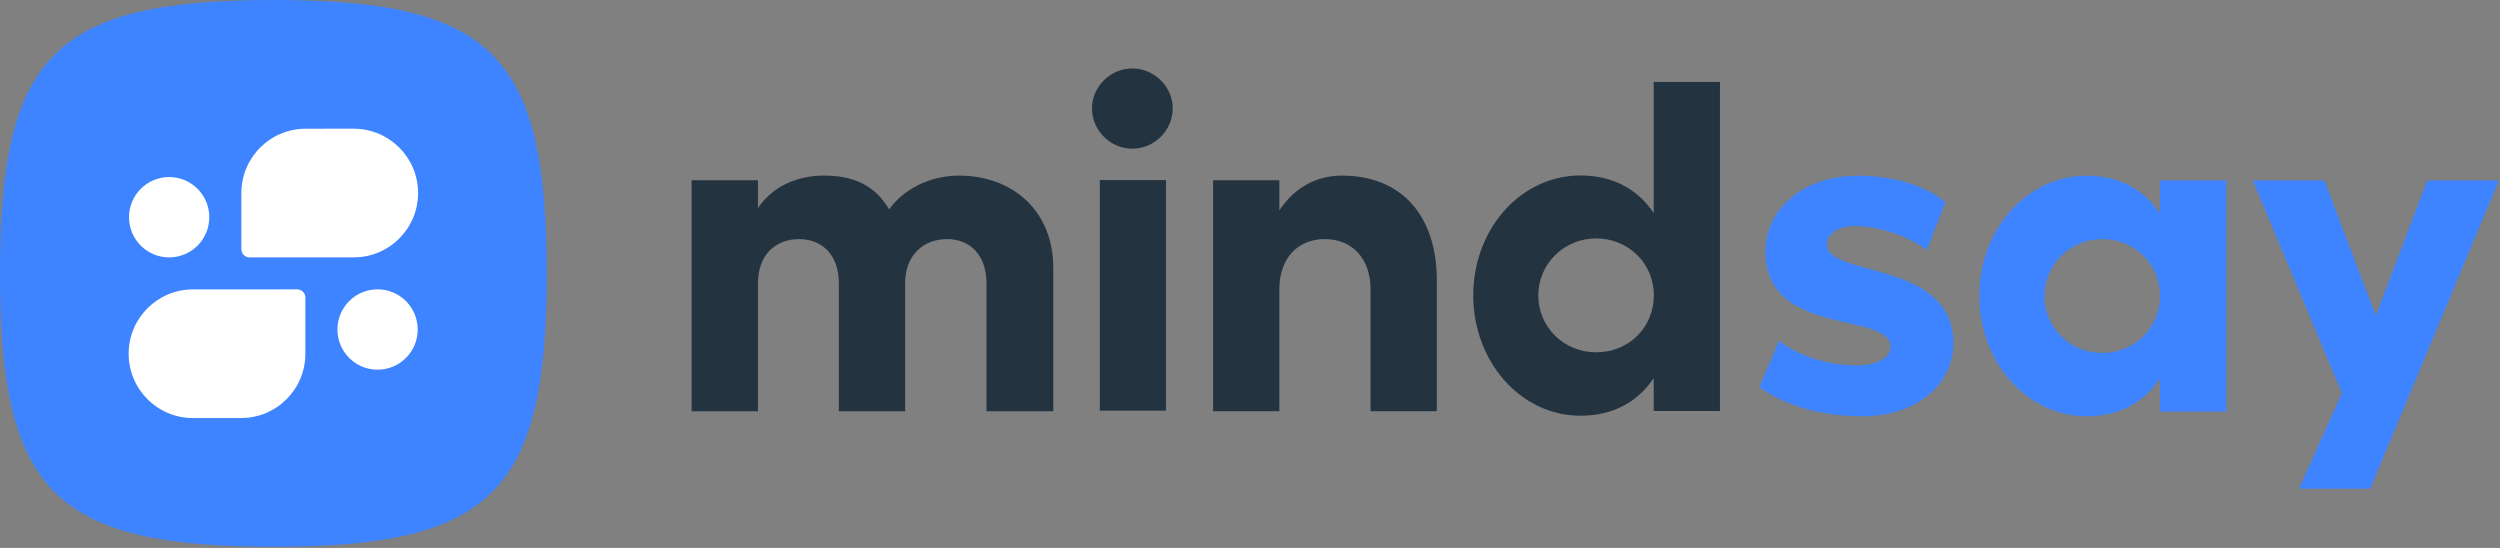 <svg width="1241" height="272" viewBox="0 0 1241 272" fill="none" xmlns="http://www.w3.org/2000/svg">
<rect x="0" y="0" width="1241" height="272" fill="#808080" stroke="none"/>
<g clip-path="url(#clip0)">
<path d="M135.7 0C27.13 0 0 27.13 0 135.7C0 244.28 27.13 271.4 135.7 271.4C244.28 271.4 271.4 244.27 271.4 135.7C271.41 27.13 244.28 0 135.7 0Z" fill="#3E83FF"/>
<path d="M64.05 107.81C64.05 96.8 72.97 87.89 83.97 87.89C89.47 87.89 94.45 90.12 98.06 93.72C101.67 97.32 103.89 102.3 103.89 107.81V107.85C103.89 118.86 94.97 127.77 83.97 127.77C72.97 127.77 64.05 118.85 64.05 107.85V107.81Z" fill="white"/>
<path d="M151.59 147.72V175.58C151.59 193.23 137.29 207.52 119.66 207.52L95.79 207.53C78.17 207.53 63.86 193.23 63.86 175.59C63.86 157.95 78.16 143.65 95.8 143.65L147.51 143.64H147.54C148.66 143.64 149.67 144.1 150.4 144.83C151.13 145.57 151.59 146.58 151.59 147.7V147.72Z" fill="white"/>
<path d="M207.34 163.59C207.34 174.59 198.42 183.51 187.42 183.51C176.42 183.51 167.5 174.59 167.5 163.59V163.55C167.5 152.55 176.42 143.63 187.42 143.63C192.92 143.63 197.9 145.86 201.51 149.46C205.12 153.07 207.34 158.05 207.34 163.55V163.59Z" fill="white"/>
<path d="M175.56 127.76L123.9 127.77H123.86C122.75 127.76 121.73 127.31 121 126.58C120.27 125.84 119.81 124.83 119.81 123.71V123.69V95.83C119.81 78.18 134.12 63.89 151.78 63.89L175.56 63.88C193.2 63.88 207.54 78.18 207.54 95.82C207.54 113.46 193.22 127.76 175.56 127.76Z" fill="white"/>
<path d="M792.28 174.89C808.36 174.89 820.95 162.74 820.95 146.62C820.95 130.73 808.36 118.35 792.28 118.35C776.43 118.35 763.61 130.96 763.61 146.62C763.61 162.51 776.43 174.89 792.28 174.89ZM820.9 40.66H853.79V204.03H820.9V187.69C812.97 199.59 800.61 206.36 784.51 206.36C754.88 206.36 731.32 179.52 731.32 146.61C731.32 113.7 754.88 87.1 784.51 87.1C800.61 87.1 812.97 93.87 820.9 105.77V40.66ZM666.11 87.17C695.51 87.17 713.24 106.78 713.24 139.23V204.13H680.34V143.43C680.34 128.49 671.24 118.68 657.71 118.68C643.94 118.68 635.08 128.49 635.08 143.43V204.13H602.18V89.5H635.08V104.44C642.31 93.47 653.04 87.17 666.11 87.17ZM545.95 89.4H578.79V203.86H545.95V89.4ZM562.1 33.98C573.05 33.98 582.14 43.06 582.14 53.78C582.14 64.73 573.05 73.81 562.1 73.81C551.15 73.81 542.06 64.73 542.06 53.78C542.06 43.06 551.15 33.98 562.1 33.98ZM475.93 87.17C503.24 87.17 522.85 105.15 522.85 132.93V204.14H489.7V140.64C489.7 127.1 482 118.69 470.09 118.69C459.12 118.69 449.31 125.93 449.31 140.64V204.14H416.4V140.64C416.4 127.1 408.7 118.69 396.56 118.69C385.82 118.69 376.25 125.69 376.25 140.64V204.14H343.33V89.5H376.25V103.27C384.89 90.66 398.43 87.16 408.93 87.16C423.87 87.16 434.38 92.06 441.38 103.97C448.15 94.17 461.45 87.17 475.93 87.17Z" fill="#243340"/>
<path d="M1046.12 175.08C1061.18 173.83 1072.58 161.41 1072.26 146.3C1071.93 130.73 1059.45 118.69 1043.57 118.69C1027.7 118.69 1014.87 131.3 1014.87 146.94C1014.87 163.65 1029.1 176.49 1046.12 175.08ZM1072.22 89.58H1105.15V204.29H1072.22V187.94C1064.28 199.86 1051.9 206.63 1035.79 206.63C1006.13 206.63 982.55 179.76 982.55 146.82C982.55 113.88 1006.14 87.24 1035.79 87.24C1051.9 87.24 1064.28 94.02 1072.22 105.93V89.58Z" fill="#3E83FF"/>
<path d="M924.54 206.63C904.99 206.63 887.06 201.96 873.33 192.14L883.11 169.24C893.82 177.18 907.78 181.39 921.75 181.39C931.99 181.39 938.51 177.42 938.51 172.04C938.28 154.52 876.83 167.6 876.36 125.31C876.13 103.82 895.21 87.23 922.21 87.23C938.27 87.23 954.33 91.2 965.74 100.31L956.43 124.14C947.58 117.36 933.15 112.22 920.82 112.22C912.44 112.22 906.85 116.19 906.85 121.33C907.08 137.92 969 128.81 969.7 169.93C969.7 191.21 951.08 206.63 924.54 206.63Z" fill="#3E83FF"/>
<path d="M1240.44 89.59L1176.57 242.59H1141.24L1162.53 195.1L1118.31 89.59H1153.87L1179.37 156.73L1204.87 89.59H1240.44Z" fill="#3E83FF"/>
</g>
<defs>
<clipPath id="clip0">
<rect width="1240.44" height="271.41" fill="white"/>
</clipPath>
</defs>
</svg>
